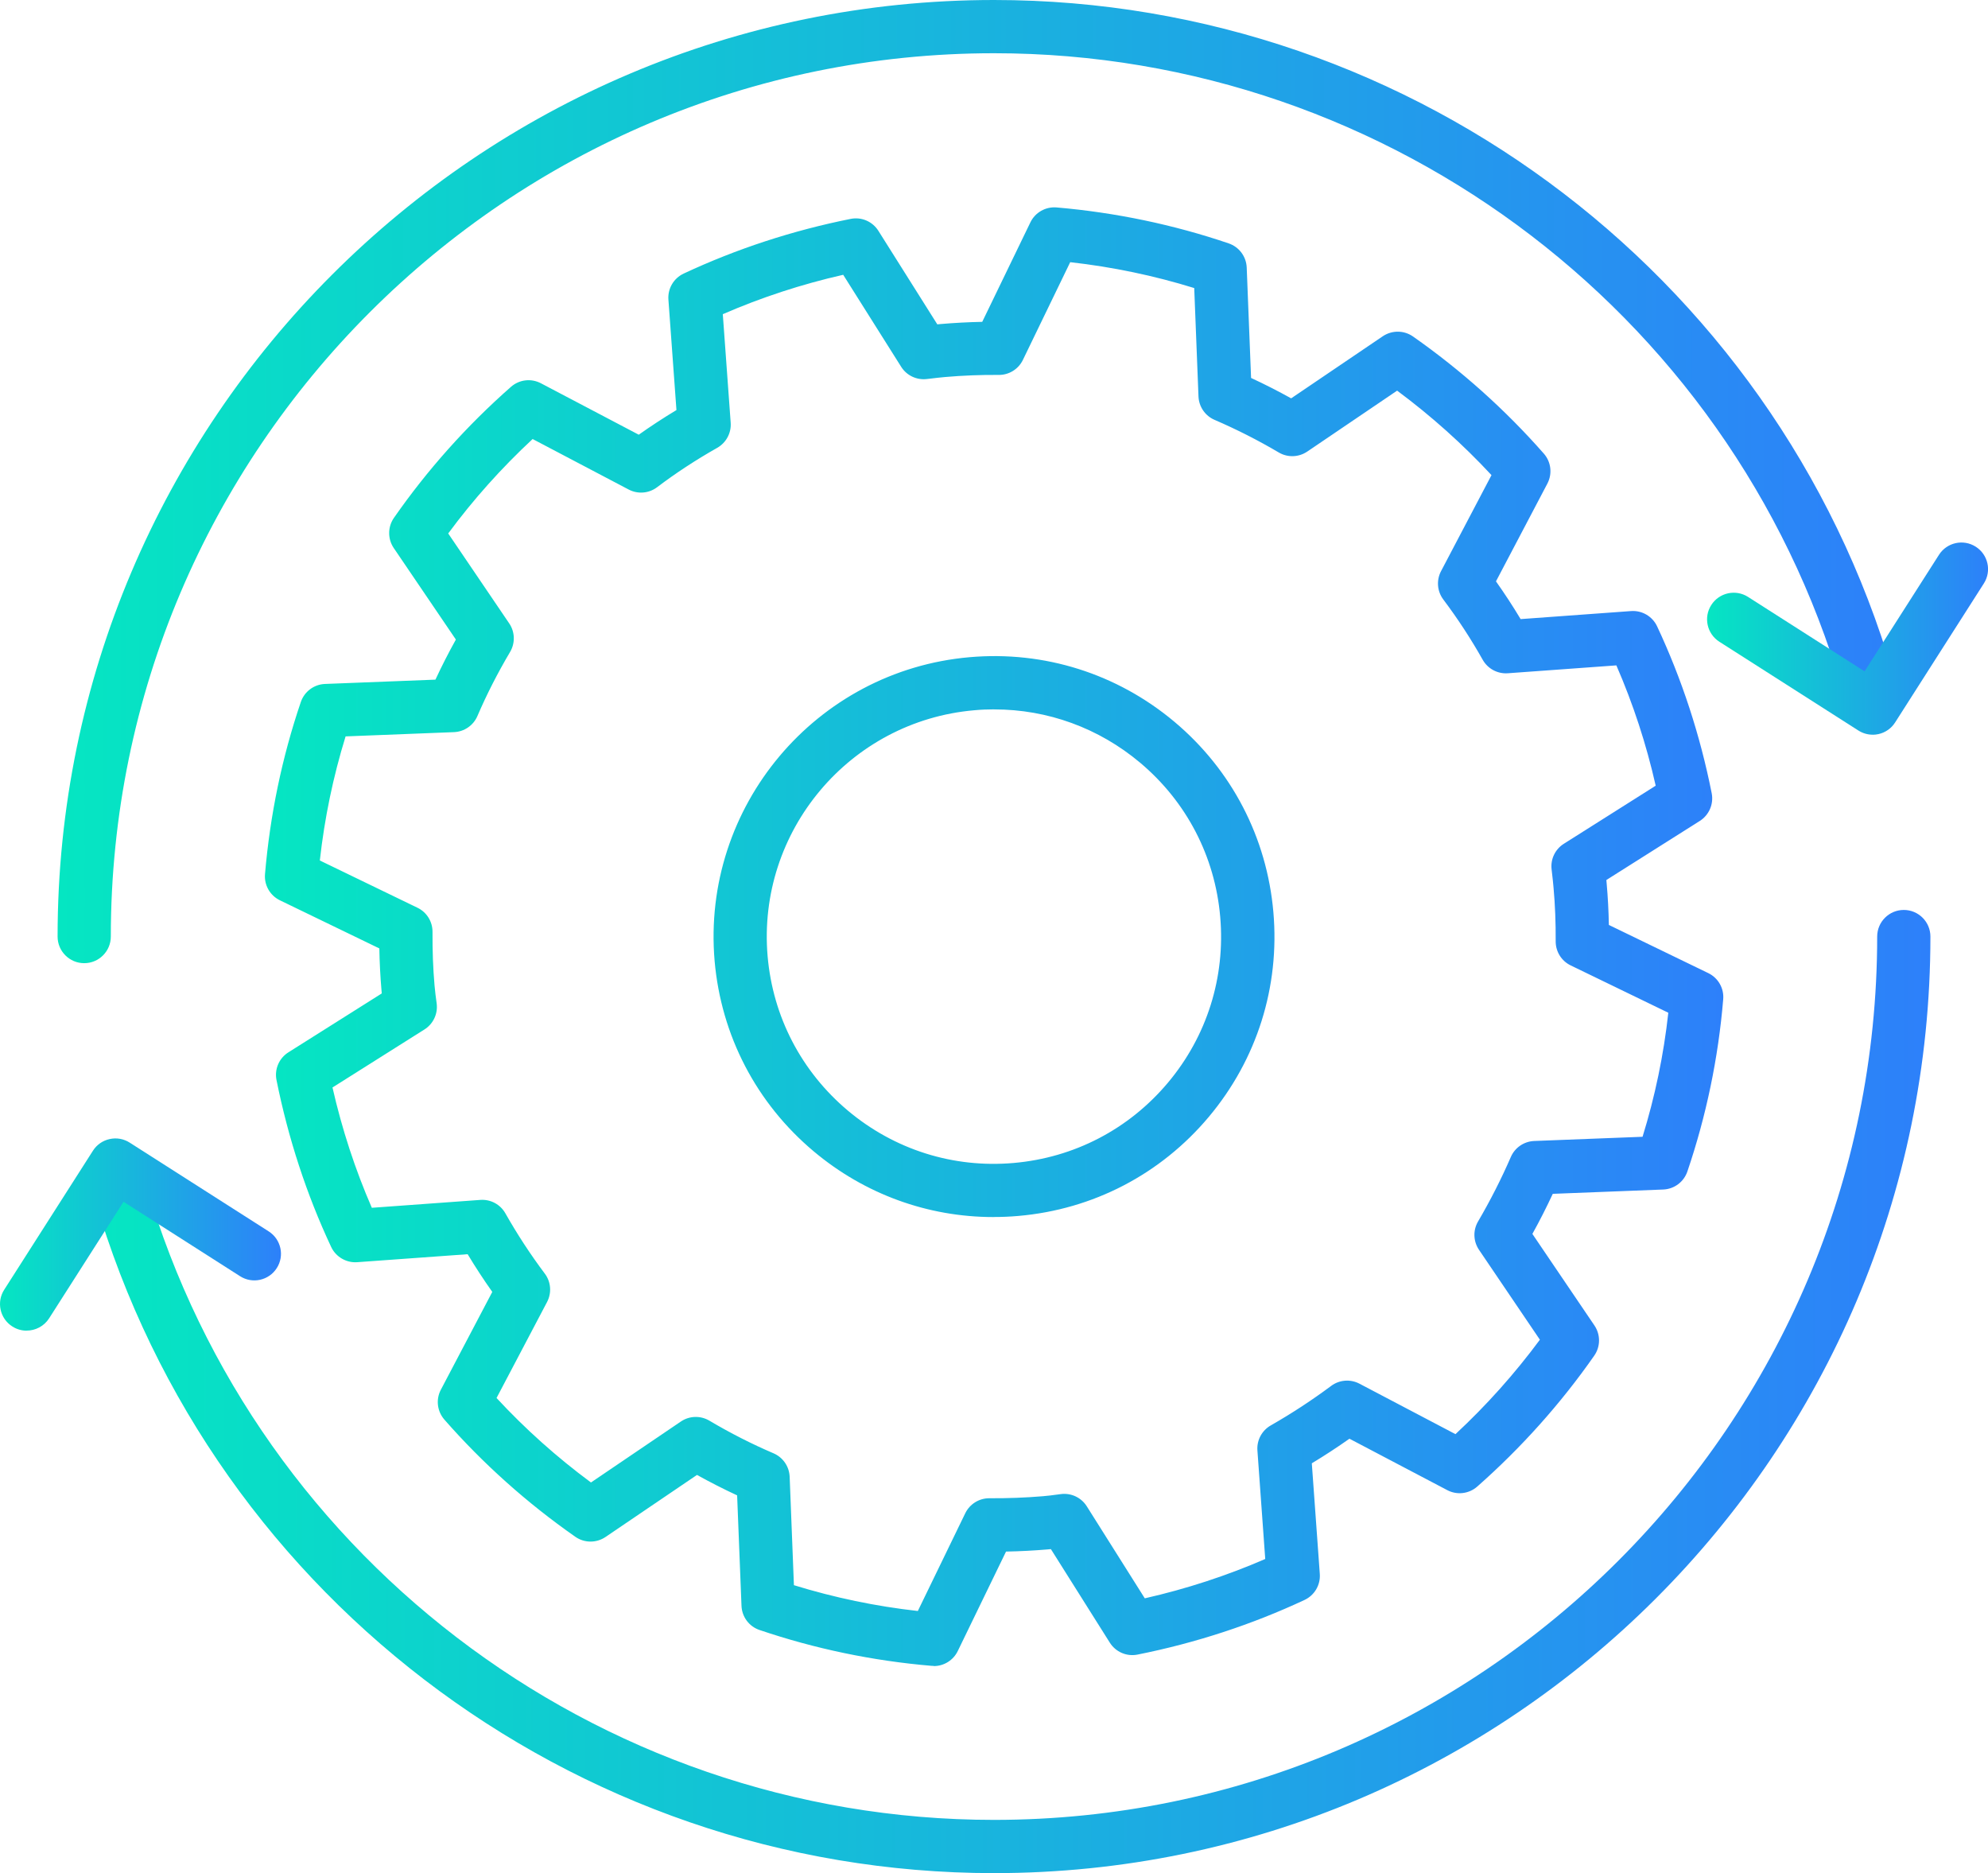 <?xml version="1.0" encoding="UTF-8"?>
<svg id="Camada_2" data-name="Camada 2" xmlns="http://www.w3.org/2000/svg" xmlns:xlink="http://www.w3.org/1999/xlink" viewBox="0 0 373.5 351.86">
  <defs>
    <style>
      .cls-1 {
        fill: url(#Gradiente_sem_nome_18);
      }

      .cls-1, .cls-2, .cls-3, .cls-4, .cls-5 {
        stroke-width: 0px;
      }

      .cls-2 {
        fill: url(#Gradiente_sem_nome_18-3);
      }

      .cls-3 {
        fill: url(#Gradiente_sem_nome_18-4);
      }

      .cls-4 {
        fill: url(#Gradiente_sem_nome_18-2);
      }

      .cls-5 {
        fill: url(#Gradiente_sem_nome_18-5);
      }
    </style>
    <linearGradient id="Gradiente_sem_nome_18" data-name="Gradiente sem nome 18" x1="49.76" y1="175.93" x2="323.75" y2="175.93" gradientUnits="userSpaceOnUse">
      <stop offset="0" stop-color="#05e6c2"/>
      <stop offset="1" stop-color="#2d80fa"/>
    </linearGradient>
    <linearGradient id="Gradiente_sem_nome_18-2" data-name="Gradiente sem nome 18" x1="16.67" y1="261.39" x2="362.68" y2="261.39" xlink:href="#Gradiente_sem_nome_18"/>
    <linearGradient id="Gradiente_sem_nome_18-3" data-name="Gradiente sem nome 18" x1="0" y1="231.9" x2="52.77" y2="231.9" xlink:href="#Gradiente_sem_nome_18"/>
    <linearGradient id="Gradiente_sem_nome_18-4" data-name="Gradiente sem nome 18" x1="10.82" y1="90.46" x2="356.83" y2="90.46" xlink:href="#Gradiente_sem_nome_18"/>
    <linearGradient id="Gradiente_sem_nome_18-5" data-name="Gradiente sem nome 18" x1="320.73" y1="119.95" x2="373.5" y2="119.95" xlink:href="#Gradiente_sem_nome_18"/>
  </defs>
  <g id="Header_-_Regular_1920_" data-name="Header - Regular (1920)">
    <g>
      <path class="cls-1" d="M175.42,312.94c-.14,0-.28,0-.42-.02-10.99-.93-21.86-3.19-32.3-6.73-1.96-.66-3.31-2.47-3.39-4.54l-.82-20.75c-2.54-1.18-5.06-2.46-7.54-3.84l-17.19,11.66c-1.72,1.16-3.97,1.15-5.67-.04-9.1-6.36-17.38-13.77-24.6-22.01-1.36-1.56-1.63-3.79-.66-5.62l9.66-18.37c-1.63-2.3-3.17-4.66-4.63-7.08l-20.75,1.5c-2.04.15-4.01-.99-4.89-2.86-4.62-9.85-8.07-20.4-10.27-31.35-.41-2.03.48-4.11,2.23-5.21l17.55-11.07c-.02-.21-.04-.42-.06-.64-.22-2.55-.35-5.12-.4-7.81l-18.68-9.04c-1.86-.9-2.98-2.86-2.8-4.92.94-11.08,3.2-21.96,6.73-32.33.67-1.96,2.47-3.31,4.54-3.39l20.75-.81c1.17-2.52,2.45-5.03,3.84-7.53l-11.67-17.19c-1.16-1.71-1.15-3.97.03-5.67,6.29-9.03,13.69-17.31,21.99-24.61,1.56-1.37,3.79-1.64,5.63-.67l18.38,9.66c2.27-1.61,4.64-3.16,7.08-4.63l-1.51-20.75c-.15-2.07.99-4.01,2.87-4.89,9.92-4.64,20.47-8.09,31.37-10.27,2.03-.41,4.1.48,5.21,2.24l11.07,17.57c.21-.02.43-.04.64-.06,2.6-.22,5.22-.36,7.8-.41l9.05-18.69c.9-1.87,2.88-2.98,4.93-2.8,11.05.95,21.93,3.22,32.32,6.75,1.96.67,3.31,2.47,3.39,4.54l.82,20.74c2.55,1.18,5.06,2.46,7.53,3.83l17.21-11.66c1.72-1.16,3.98-1.15,5.68.04,9.06,6.35,17.33,13.75,24.58,22,1.37,1.56,1.63,3.79.67,5.63l-9.66,18.37c1.63,2.3,3.18,4.67,4.63,7.09l20.75-1.51c2.06-.15,4.01.99,4.89,2.86,4.65,9.92,8.1,20.47,10.26,31.36.4,2.03-.49,4.09-2.23,5.2l-17.56,11.1c.02.23.04.47.06.71.22,2.46.36,5.06.41,7.73l18.68,9.05c1.86.9,2.98,2.86,2.8,4.92-.92,11.04-3.19,21.92-6.73,32.34-.67,1.96-2.47,3.31-4.54,3.39l-20.75.81c-1.18,2.54-2.46,5.06-3.83,7.53l11.66,17.2c1.16,1.72,1.15,3.97-.04,5.67-6.3,9.02-13.7,17.29-21.98,24.59-1.56,1.37-3.8,1.64-5.63.67l-18.38-9.66c-2.28,1.61-4.64,3.15-7.07,4.62l1.5,20.78c.15,2.07-.99,4.01-2.87,4.89-9.9,4.63-20.45,8.08-31.37,10.26-2.03.41-4.1-.48-5.21-2.24l-11.07-17.57c-.22.02-.44.04-.66.06-2.5.21-5.1.35-7.77.4l-9.07,18.69c-.84,1.73-2.59,2.82-4.5,2.82ZM149.15,297.77c7.59,2.34,15.39,3.97,23.29,4.85l8.91-18.36c.84-1.72,2.58-2.82,4.5-2.82,0,0,.02,0,.03,0,3.49.02,6.85-.11,10.05-.38.91-.07,1.82-.19,2.77-.32l.62-.08c1.93-.25,3.83.65,4.86,2.29l10.9,17.29c7.81-1.77,15.4-4.25,22.63-7.39l-1.47-20.39c-.14-1.92.84-3.75,2.51-4.7,3.99-2.28,7.8-4.78,11.34-7.42,1.54-1.15,3.61-1.32,5.32-.42l18.04,9.48c5.83-5.42,11.14-11.36,15.86-17.74l-11.44-16.89c-1.08-1.6-1.15-3.67-.17-5.33,2.3-3.93,4.37-8,6.15-12.1.76-1.76,2.47-2.93,4.39-3.01l20.36-.79c2.34-7.57,3.97-15.38,4.84-23.3l-18.34-8.89c-1.74-.84-2.83-2.6-2.82-4.53.02-3.46-.11-6.83-.4-10.03-.07-.91-.17-1.72-.26-2.53l-.11-.97c-.22-1.91.68-3.77,2.3-4.79l17.26-10.91c-1.76-7.79-4.24-15.36-7.39-22.6l-20.39,1.48c-1.94.14-3.77-.85-4.72-2.53-2.2-3.91-4.69-7.72-7.4-11.32-1.16-1.54-1.33-3.62-.43-5.33l9.48-18.04c-5.39-5.8-11.33-11.12-17.73-15.87l-16.89,11.45c-1.6,1.08-3.68,1.15-5.34.17-3.9-2.3-7.96-4.36-12.07-6.13-1.77-.76-2.94-2.47-3.02-4.4l-.8-20.36c-7.56-2.34-15.37-3.97-23.3-4.86l-8.89,18.36c-.84,1.74-2.62,2.84-4.54,2.82-3.31-.03-6.67.1-10.04.39-.96.08-1.91.2-2.86.31l-.61.07c-1.92.23-3.8-.67-4.82-2.3l-10.89-17.28c-7.8,1.77-15.38,4.25-22.62,7.4l1.48,20.38c.14,1.93-.84,3.76-2.52,4.72-4,2.26-7.8,4.75-11.3,7.4-1.54,1.17-3.62,1.34-5.34.44l-18.05-9.49c-5.83,5.42-11.15,11.36-15.86,17.74l11.46,16.89c1.09,1.6,1.15,3.69.17,5.36-2.35,3.97-4.42,8.03-6.14,12.04-.76,1.77-2.47,2.95-4.4,3.03l-20.37.8c-2.33,7.55-3.96,15.36-4.84,23.31l18.35,8.88c1.74.84,2.83,2.6,2.82,4.53-.02,3.56.1,6.84.38,10.05.1,1.14.25,2.3.4,3.39.26,1.94-.64,3.85-2.29,4.89l-17.28,10.9c1.78,7.83,4.26,15.41,7.39,22.6l20.38-1.48c1.93-.14,3.76.84,4.71,2.52,2.22,3.92,4.71,7.73,7.41,11.33,1.16,1.54,1.32,3.62.42,5.33l-9.49,18.03c5.37,5.8,11.32,11.12,17.74,15.87l16.89-11.45c1.6-1.09,3.69-1.15,5.36-.16,3.91,2.32,7.96,4.38,12.05,6.13,1.77.76,2.95,2.47,3.03,4.4l.8,20.37ZM312.27,218.41h0,0ZM186.66,228.62c-12.35,0-24.2-4.3-33.78-12.34-10.78-9.05-17.39-21.75-18.62-35.77-2.5-28.95,18.99-54.54,47.92-57.06,14.02-1.22,27.68,3.09,38.46,12.13,10.78,9.05,17.38,21.75,18.6,35.77,1.22,14.02-3.09,27.68-12.14,38.46-9.05,10.78-21.75,17.38-35.76,18.6h0c-1.56.14-3.13.2-4.68.2ZM186.83,133.25c-1.26,0-2.52.05-3.79.17-23.44,2.03-40.85,22.77-38.82,46.23.99,11.35,6.35,21.64,15.08,28.98,8.74,7.33,19.79,10.83,31.15,9.83,0,0,0,0,0,0,11.35-.99,21.64-6.34,28.97-15.07,7.33-8.73,10.82-19.8,9.83-31.16-.98-11.35-6.33-21.64-15.06-28.97-7.76-6.51-17.36-10-27.37-10Z"/>
      <path class="cls-4" d="M186.75,351.86c-79.44,0-149.31-53.52-169.91-130.14-.72-2.67.86-5.41,3.53-6.13,2.67-.72,5.41.86,6.13,3.53,19.43,72.27,85.33,122.74,160.25,122.74,91.49,0,165.93-74.44,165.93-165.93,0-2.76,2.24-5,5-5s5,2.24,5,5c0,97.01-78.92,175.93-175.93,175.93Z"/>
      <path class="cls-2" d="M5,249.96c-.92,0-1.85-.25-2.69-.79-2.33-1.49-3.01-4.58-1.52-6.9l16.67-26.11c.71-1.12,1.84-1.91,3.14-2.19,1.3-.29,2.65-.05,3.77.67l26.11,16.67c2.33,1.49,3.01,4.58,1.52,6.9-1.49,2.33-4.58,3.01-6.9,1.52l-21.89-13.98-13.98,21.89c-.95,1.49-2.57,2.31-4.22,2.31Z"/>
      <path class="cls-3" d="M15.82,180.93c-2.76,0-5-2.24-5-5C10.82,78.92,89.74,0,186.75,0c79.44,0,149.31,53.52,169.91,130.14.72,2.67-.86,5.41-3.53,6.13-2.66.72-5.41-.86-6.13-3.53C327.58,60.47,261.68,10,186.75,10,95.26,10,20.82,84.44,20.82,175.93c0,2.76-2.24,5-5,5Z"/>
      <path class="cls-5" d="M351.83,138.01c-.95,0-1.88-.27-2.69-.79l-26.11-16.67c-2.33-1.49-3.01-4.58-1.52-6.9,1.49-2.33,4.58-3.01,6.91-1.52l21.89,13.98,13.98-21.89c1.49-2.33,4.58-3.01,6.91-1.52,2.33,1.49,3.01,4.58,1.52,6.9l-16.67,26.11c-.71,1.12-1.84,1.91-3.14,2.19-.36.08-.72.12-1.08.12Z"/>
    </g>
  </g>
</svg>